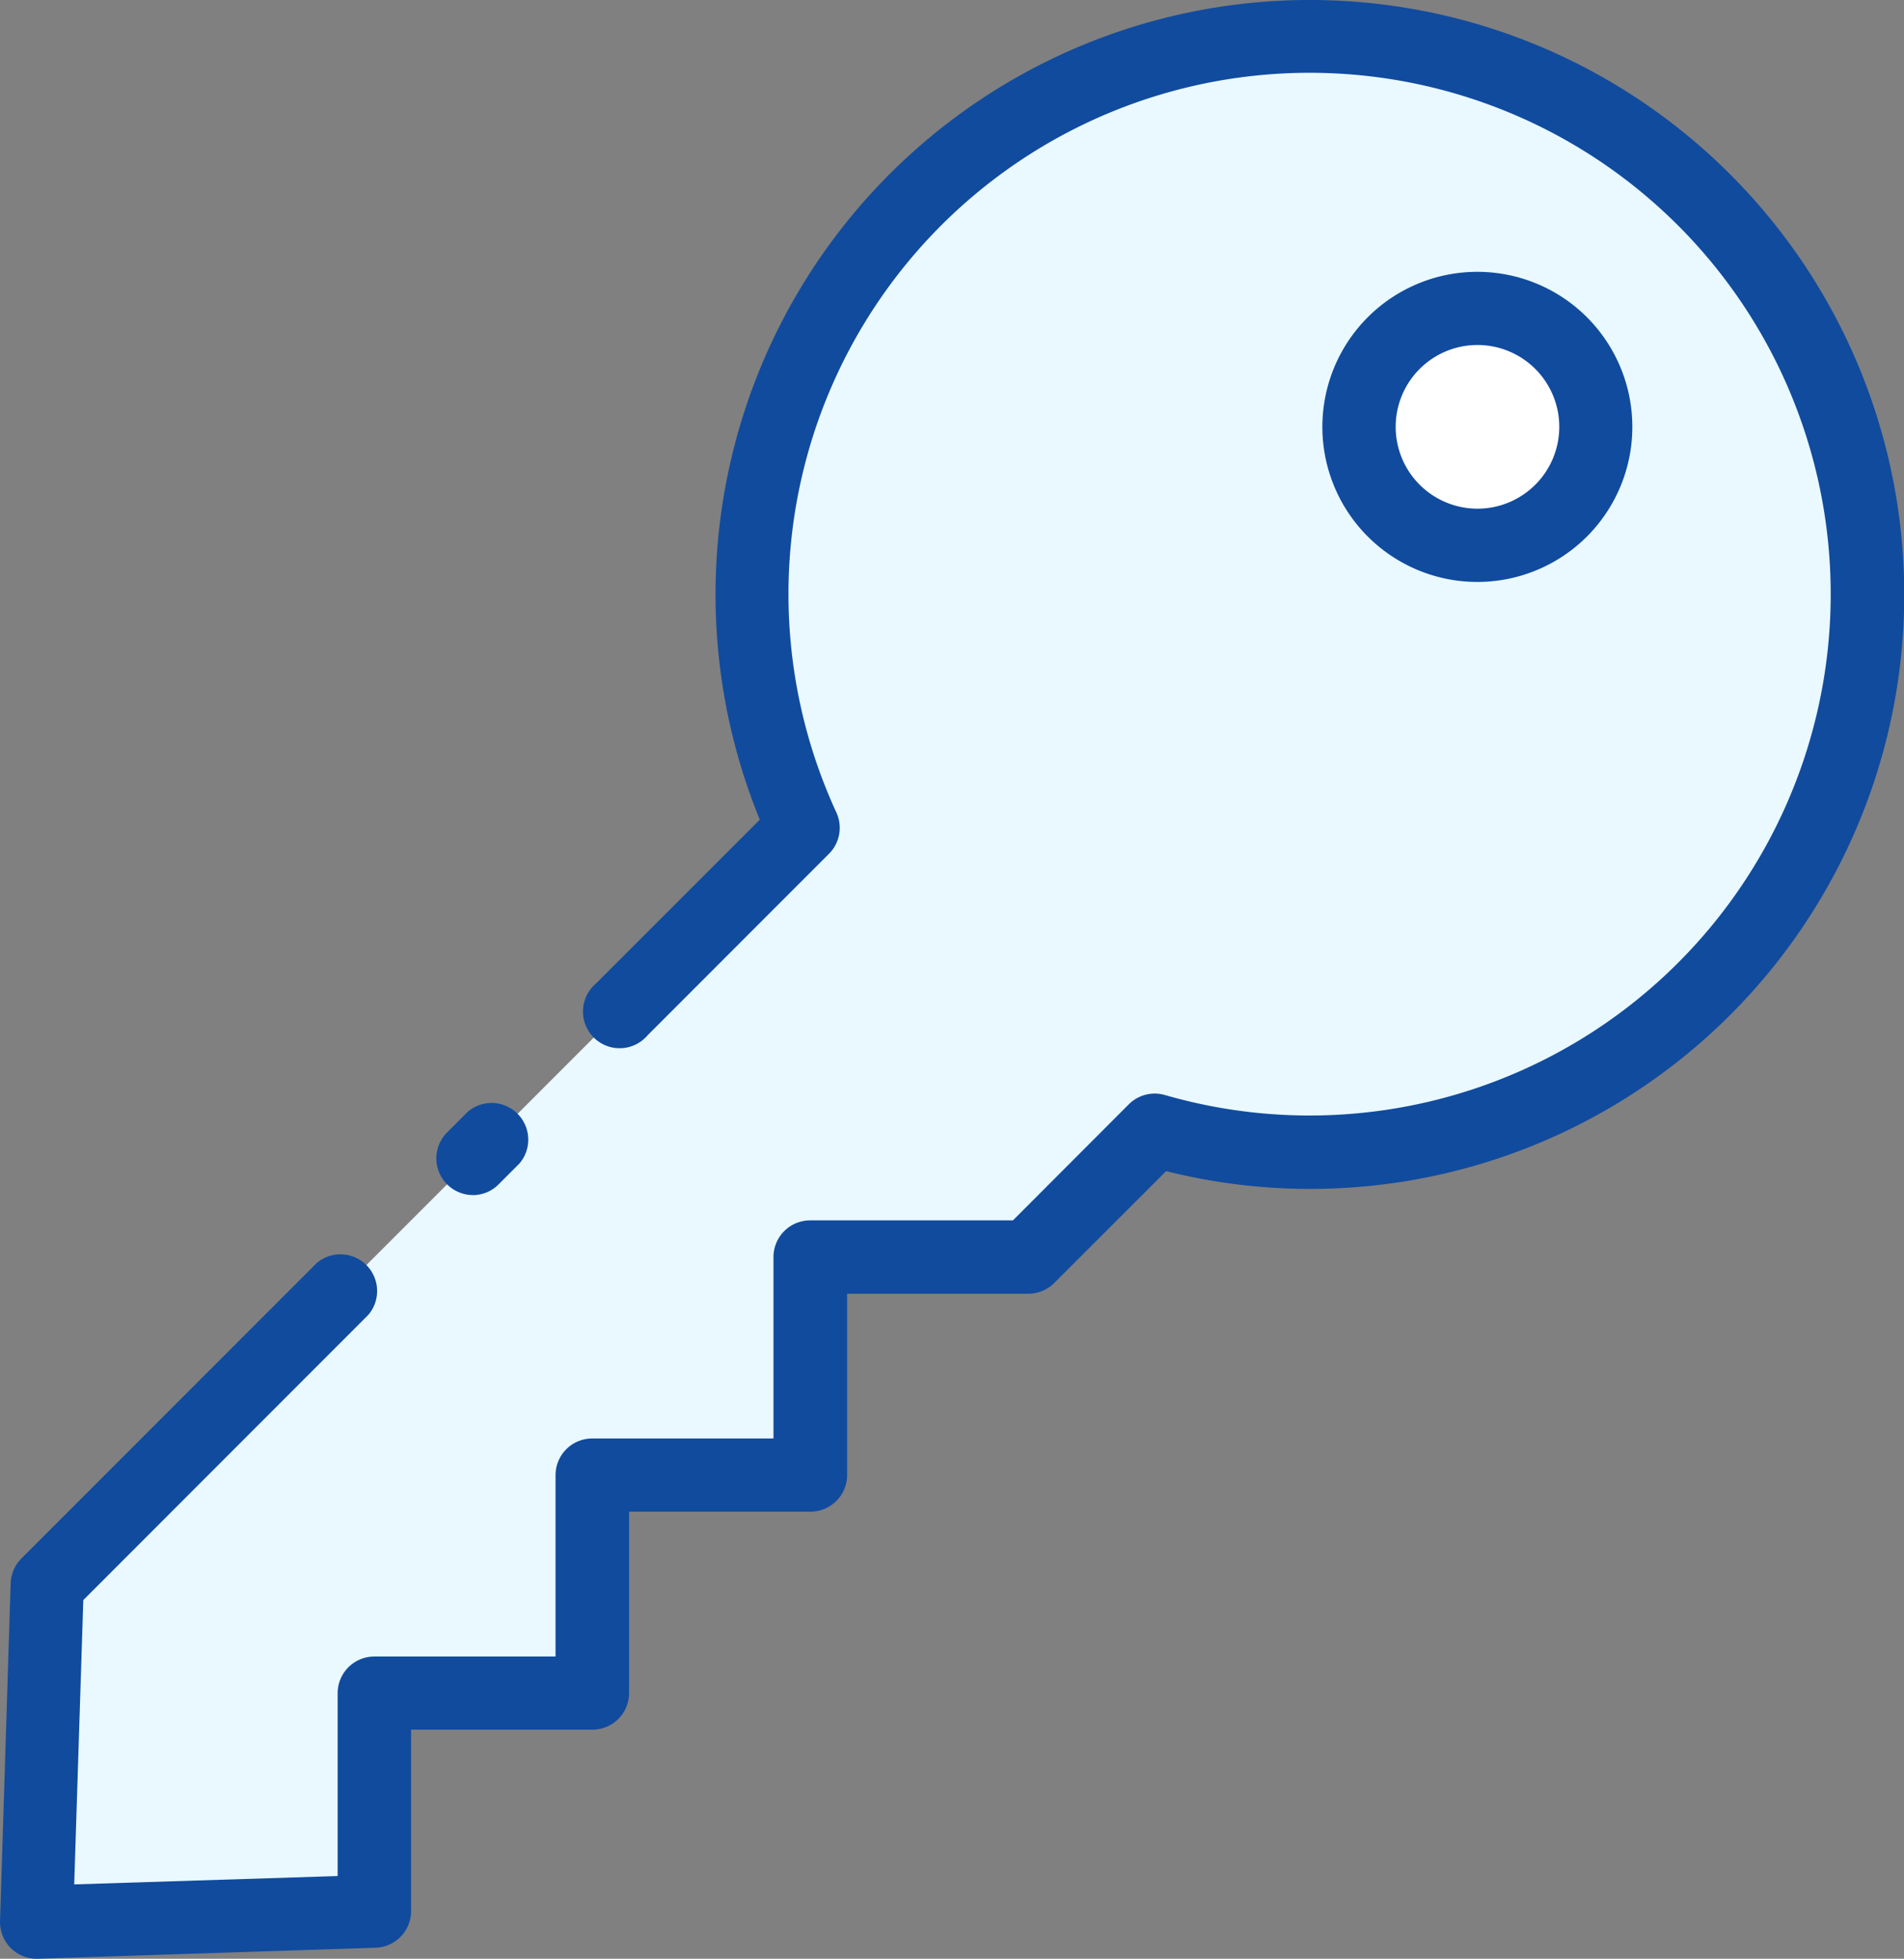 <svg xmlns="http://www.w3.org/2000/svg" width="51.93" height="53.398" viewBox="0 0 51.93 53.398">
  <rect x="0" y="0" width="51.93" height="53.398" fill="#808080" stroke="none"/>
  <g id="グループ_192" data-name="グループ 192" transform="translate(-2085.565 -4376.801)">
    <path id="パス_188" data-name="パス 188" d="M44.144,23.332A15.213,15.213,0,0,0,41.083,40.45L20.462,61.072l-.295,9.212,9.213-.3V64.038h5.944V58.094h5.943V52.151h5.944l3.46-3.457a15.21,15.21,0,1,0-6.527-25.362Z" transform="translate(2066.393 4358.92)" fill="#e9f9ff"/>
    <path id="パス_189" data-name="パス 189" d="M89,32.834a3.23,3.23,0,1,1-4.567,0,3.23,3.23,0,0,1,4.567,0Z" transform="translate(2039.146 4353.319)" fill="#fff"/>
    <path id="パス_190" data-name="パス 190" d="M82.971,31.378a4.227,4.227,0,1,0,5.977,0,4.227,4.227,0,0,0-5.977,0Zm4.568,4.567a2.231,2.231,0,1,1,0-3.158A2.231,2.231,0,0,1,87.539,35.945Z" transform="translate(2039.899 4354.071)" fill="#114b9e"/>
    <path id="パス_191" data-name="パス 191" d="M65.6,21.876a16.207,16.207,0,0,0-26.458,17.6l-4.47,4.469a1,1,0,1,0,1.41,1.409l4.949-4.95a1,1,0,0,0,.2-1.122,14.213,14.213,0,1,1,8.958,7.7,1,1,0,0,0-.981.252L46.046,50.4H40.515a1,1,0,0,0-1,1v4.946H34.571a1,1,0,0,0-1,1V62.29H28.628a1,1,0,0,0-1,1v4.984l-7.185.228.248-7.751,7.773-7.775a1,1,0,0,0-1.41-1.41l-8.052,8.052a1,1,0,0,0-.292.673L18.42,69.5a1,1,0,0,0,1,1.029h.032l9.211-.3a1,1,0,0,0,.968-1V64.284h4.946a1,1,0,0,0,1-1V58.341h4.947a1,1,0,0,0,1-1V52.4h4.947a1,1,0,0,0,.7-.292l3.053-3.05A16.2,16.2,0,0,0,65.6,21.876Z" transform="translate(2067.146 4359.67)" fill="#114b9e"/>
    <path id="パス_192" data-name="パス 192" d="M40.306,72.389a.993.993,0,0,0,.7-.292l.57-.57a1,1,0,0,0-1.41-1.41l-.57.57a1,1,0,0,0,.705,1.7Z" transform="translate(2058.156 4336.993)" fill="#114b9e"/>
  </g>
</svg>
